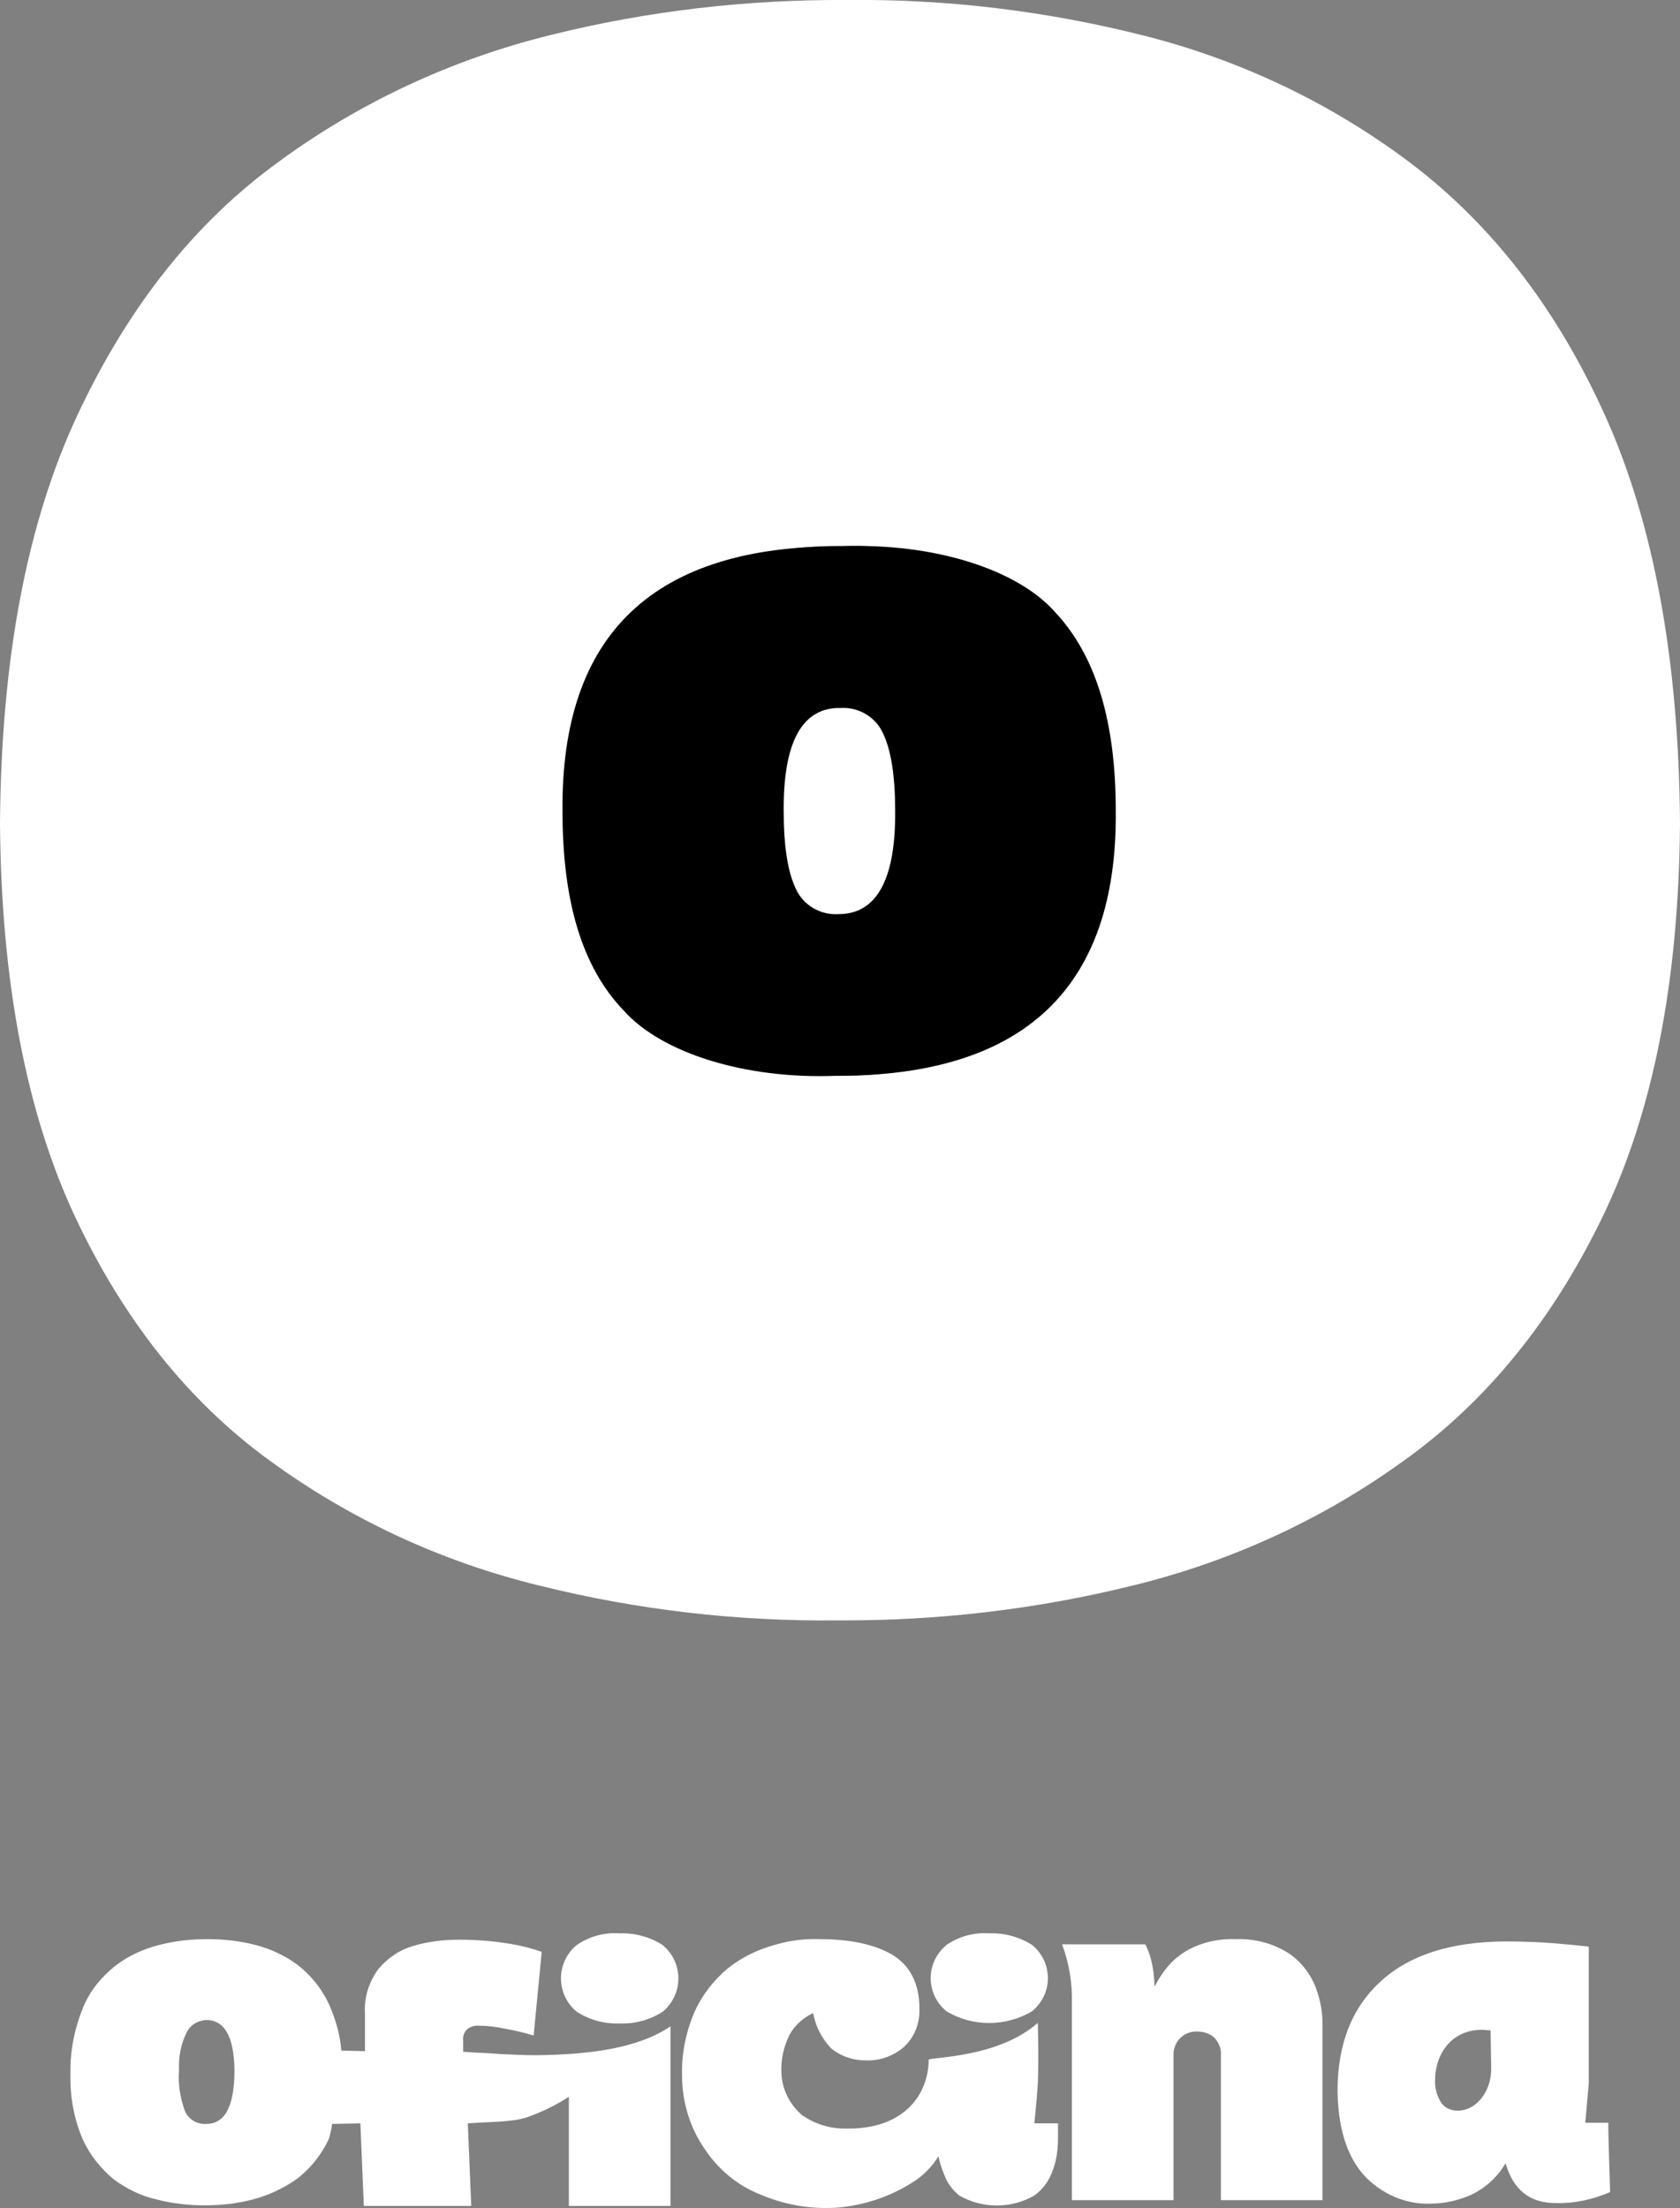 <?xml version="1.0" encoding="utf-8"?>
<!-- Generator: Adobe Illustrator 24.3.0, SVG Export Plug-In . SVG Version: 6.00 Build 0)  -->
<svg version="1.1" id="Layer_1" xmlns="http://www.w3.org/2000/svg" xmlns:xlink="http://www.w3.org/1999/xlink" x="0px" y="0px"
	 viewBox="0 0 290.9 382.4" style="enable-background:new 0 0 290.9 382.4;" xml:space="preserve">
<rect x="0" y="0" width="290.9" height="382.4" fill="#808080" stroke="none"/>
<style type="text/css">
	.st0{fill:#FFFFFF;}
</style>
<g id="aea70b50-1640-4dd1-aa15-ff0eff090d4b">
	<g>
		<path class="st0" d="M277.9,71.9c-8.4-18.6-19.7-33.1-33.7-43.7c-13.8-10.4-29.6-17.9-46.4-22.1c-16.7-4.2-33.9-6.3-51.2-6.1
			C129.3-0.1,112,1.9,95.2,6.1c-17,4.2-33.1,11.7-47.2,22.1C33.6,38.7,22.1,53.3,13.4,71.9S0.2,114,0,142.6
			c0.2,27.4,4.6,50.2,13,68.1s19.7,32.1,33.8,42.3c14,10.2,29.8,17.5,46.7,21.6c16.9,4.2,34.2,6.2,51.6,6c17.2,0.1,34.3-1.9,50.9-6
			c16.9-4.1,32.9-11.4,47-21.6c14.3-10.2,25.8-24.3,34.5-42.3c8.7-18,13.2-40.7,13.4-68.1C290.7,114.1,286.3,90.5,277.9,71.9z
			 M188.6,163.4c-2.5,5.5-6.4,10.2-11.3,13.8c-4.6,3.3-9.8,5.7-15.3,7.1c-5.4,1.4-11,2-16.6,2c-5.7,0-11.4-0.6-16.9-2
			c-5.5-1.3-10.7-3.7-15.2-7.1c-4.8-3.6-8.6-8.4-11-13.8c-2.8-5.9-4.3-13.3-4.3-22.3c0.1-9.3,1.5-17,4.4-23.1
			c2.5-5.6,6.4-10.5,11.3-14.3c4.6-3.4,9.8-5.9,15.4-7.2c5.5-1.4,11.1-2,16.8-2c5.6-0.1,11.3,0.6,16.7,2c5.5,1.4,10.7,3.8,15.2,7.2
			c4.8,3.7,8.6,8.6,11,14.3c2.8,6.1,4.2,13.8,4.2,23.1C192.9,150.1,191.4,157.5,188.6,163.4L188.6,163.4z"/>
		<path class="st0" d="M200,343.9c0.7-1.4,1.6-2.7,2.6-3.8c1.2-1.3,2.8-2.4,4.5-3.1c2.2-0.9,4.6-1.3,7-1.2c3.1-0.1,6.2,0.7,8.8,2.3
			c2.1,1.3,3.7,3.3,4.7,5.5c0.9,2.2,1.4,4.5,1.4,6.8V381h-17.6v-25.1c0.1-1.2-0.4-2.3-1.2-3.1c-0.8-0.7-1.9-1-2.9-1
			c-2.2-0.1-4,1.6-4.1,3.8c0,0.1,0,0.2,0,0.3V381h-17.6v-34.2c0.1-3.4-0.5-6.9-1.7-10.1h14.4c0,0,1.5,2.4,1.6,7.2H200z"/>
		<path class="st0" d="M171.3,334.8c2.6-0.1,5.2,0.6,7.4,2c3.2,2.6,3.7,7.3,1,10.5c-0.3,0.4-0.7,0.7-1,1c-4.6,2.7-10.3,2.7-14.8,0
			c-3.2-2.6-3.7-7.3-1-10.5c0.3-0.4,0.7-0.7,1-1C166.1,335.3,168.7,334.6,171.3,334.8z"/>
		<path class="st0" d="M179.7,360.8c-0.2,3.3-0.6,6.9-0.6,6.9h4.1v2.4c0,1.9-0.2,3.9-0.9,5.7c-0.6,1.8-1.7,3.3-3.2,4.4
			c-4,2.3-9,2.3-13,0c-1.2-1-2.1-2.2-2.6-3.6c-0.4-1-0.8-2.1-1-3.2c-1,1.6-2.2,2.9-3.7,4c-4.1,2.8-8.9,4.5-13.9,4.9
			c-4.6,0.3-9.1-0.5-13.3-2.3c-3.8-1.5-7.1-4.2-9.4-7.6c-2.7-3.8-4.1-8.3-4.1-13c-0.1-3.9,0.7-7.7,2.3-11.3c1.3-2.8,3.3-5.3,5.7-7.3
			c2.3-1.8,4.9-3.1,7.7-3.9c2.6-0.8,5.3-1.2,8.1-1.1c5.3,0,9.5,0.9,12.6,2.7c3.1,1.9,4.7,5,4.7,9.3c0.1,2.5-0.8,4.9-2.6,6.6
			c-1.8,1.6-4.2,2.5-6.7,2.4c-2.2,0-4.3-0.7-6-2.1c-1.6-1.7-2.7-3.8-3.1-6.1c-1.7,0.8-3.2,2.1-4.1,3.8c-1,2-1.5,4.2-1.4,6.5
			c0.1,2.9,1.4,5.5,3.6,7.4c2.2,1.5,4.7,2.3,7.3,2.3c10.6,0.3,14.6-6.2,14.6-11.9c0-0.5,11.9-0.2,18.9-6.4
			C179.7,350.3,179.9,356.6,179.7,360.8L179.7,360.8z"/>
		<path class="st0" d="M107.3,334.8c2.6-0.1,5.2,0.6,7.4,2c3.2,2.6,3.7,7.3,1.1,10.5c-0.3,0.4-0.7,0.8-1.1,1.1
			c-2.2,1.4-4.8,2.1-7.4,2c-2.6,0.1-5.2-0.6-7.4-2c-3.2-2.6-3.7-7.3-1.1-10.5c0.3-0.4,0.7-0.8,1.1-1.1
			C102.1,335.3,104.7,334.6,107.3,334.8z"/>
		<path class="st0" d="M92.8,355.9c-1.9,0-4-0.1-6.2-0.2c-2.2-0.2-4.1-0.2-6.4-0.4v-2c-0.1-0.7,0.2-1.5,0.8-2
			c0.6-0.4,1.4-0.6,2.1-0.5c1.5,0,2.9,0.2,4.3,0.5c1.7,0.3,3.4,0.7,5,1.2l1.4-14.5c-2-0.7-4.1-1.2-6.2-1.5c-2.6-0.4-5.3-0.6-8-0.6
			c-2.8,0-5.5,0.3-8.1,1.1c-2.4,0.7-4.4,2.1-6,4c-1.6,2.2-2.5,4.9-2.3,7.7v6.5l-4.1-0.1c-0.2-2.6-0.9-5.1-1.9-7.5
			c-1.2-2.8-3.1-5.3-5.5-7.2c-2.2-1.7-4.8-2.9-7.5-3.6c-2.7-0.7-5.5-1-8.3-1c-2.8,0-5.6,0.3-8.3,1c-2.8,0.7-5.4,1.9-7.6,3.6
			c-2.4,1.9-4.4,4.3-5.6,7.2c-1.5,3.7-2.3,7.6-2.2,11.6c-0.1,3.8,0.6,7.7,2.1,11.2c1.2,2.7,3.1,5.1,5.4,7c2.3,1.7,4.8,2.9,7.5,3.5
			c2.7,0.7,5.5,1,8.3,1c2.8,0,5.5-0.3,8.2-1c2.7-0.7,5.3-1.9,7.6-3.5c2.4-1.8,4.3-4.2,5.6-6.9c0.3-0.9,0.5-1.8,0.6-2.7l4.9-0.1
			l0.6,14.3h18.6l-0.6-14.3c4.2-0.3,7.5-0.2,10.1-1c2.6-0.9,5.1-2.1,7.4-3.6v18.9h17.6v-31.1C110.8,354.5,102.9,355.8,92.8,355.9z
			 M35.7,367.8c-1.6,0.1-3.1-0.8-3.7-2.3c-0.8-2.2-1.2-4.6-1-7c-0.1-2.2,0.3-4.5,1.3-6.5c0.6-1.3,1.9-2.1,3.4-2.2
			c3.2,0,4.8,2.9,4.9,8.6C40.6,364.7,39,367.8,35.7,367.8L35.7,367.8z"/>
		<path class="st0" d="M278.5,367.6h-4l0.6-6.8v-23.7c-1.7-0.2-3.7-0.4-6.2-0.6s-5.3-0.3-8.5-0.3c-9.2,0.1-16.2,2.3-21.2,6.8
			c-5,4.5-7.6,10.8-7.6,19.1c0.1,6.4,1.6,11.2,4.5,14.5c3,3.3,7.3,5.2,11.7,5c2.4,0,4.9-0.6,7.1-1.6c2.4-1.2,4.4-3,5.8-5.4
			c1.3,4.6,4.2,6.9,8.6,6.9c3.3,0.1,6.5-0.6,9.5-1.9C278.8,379.6,278.4,367.6,278.5,367.6L278.5,367.6z M258.2,357.8
			c0.1,2.1-0.5,4.1-1.8,5.7c-1,1.2-2.4,2-4,2c-1.1,0-2.1-0.4-2.8-1.3c-0.8-1.2-1.2-2.7-1.1-4.1c0-1.4,0.3-2.8,0.9-4.1
			c0.6-1.3,1.5-2.4,2.7-3.2c1.3-0.9,2.9-1.3,4.5-1.3l1.5,0.1L258.2,357.8L258.2,357.8z"/>
		<path d="M193.2,140.4c0-15.4-3.4-26.9-10.6-34.5c-6.6-7.4-21.1-11.9-36.7-11.3c-32.6-0.2-48.8,15.1-48.5,45.9
			c0,15.4,3.3,26.9,10.6,34.5c6.6,7.4,21.1,11.9,36.7,11.3C177.3,186.4,193.5,171.1,193.2,140.4z"/>
		<path class="st0" d="M155,140.4c0-6-0.7-10.5-2.1-13.4c-1.3-2.9-4.3-4.6-7.4-4.4c-6.6-0.1-9.9,5.9-9.8,17.9c0,6,0.7,10.5,2.1,13.4
			c1.3,2.9,4.3,4.6,7.4,4.4C151.8,158.3,155.1,152.3,155,140.4z"/>
	</g>
</g>
</svg>
